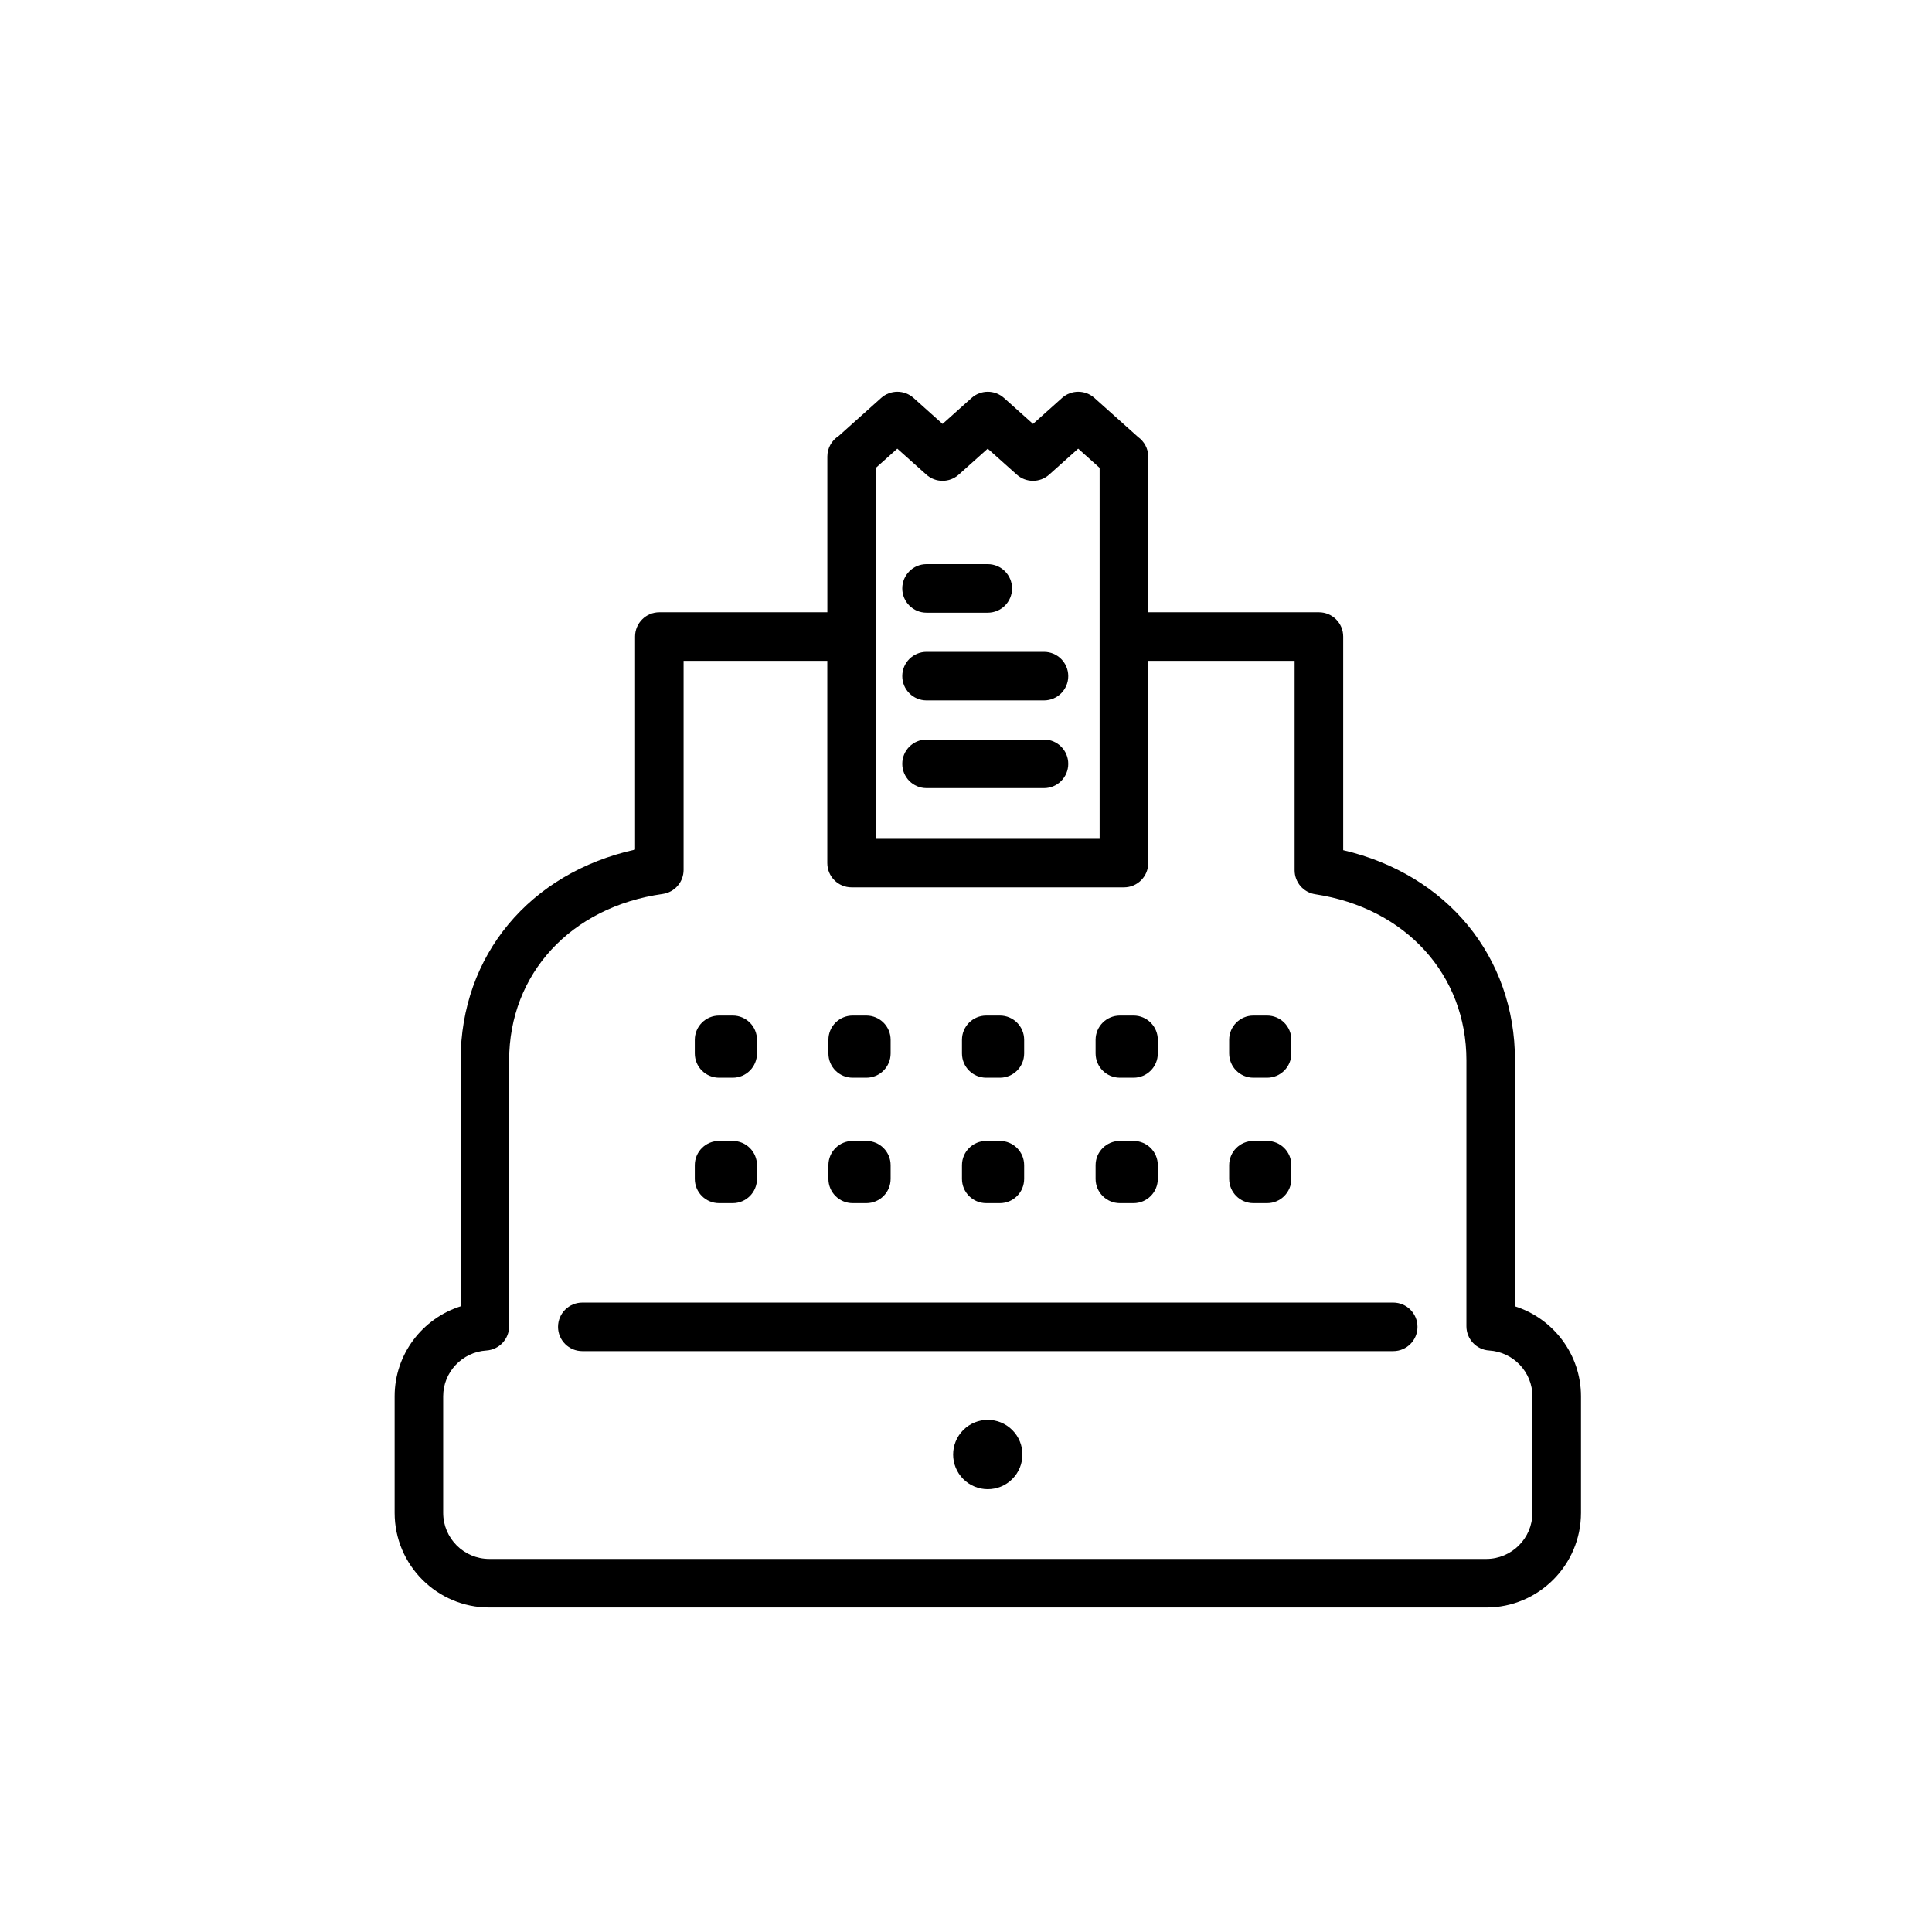 <svg width="80" height="80" viewBox="0 0 80 80" fill="none" xmlns="http://www.w3.org/2000/svg">
<path d="M41.916 59.215C42.476 59.775 42.476 60.683 41.916 61.244C41.356 61.804 40.447 61.804 39.887 61.244C39.327 60.683 39.327 59.775 39.887 59.215C40.447 58.654 41.356 58.654 41.916 59.215Z" fill="black"/>
<path d="M62.732 54.092V43.907C62.732 39.608 59.909 36.205 55.619 35.205V26.358C55.619 25.802 55.169 25.353 54.613 25.353H47.546V18.904C47.546 18.572 47.376 18.276 47.121 18.092L45.318 16.478C44.937 16.136 44.358 16.136 43.977 16.478L42.775 17.554L41.573 16.478C41.192 16.136 40.613 16.136 40.232 16.478L39.03 17.554L37.829 16.478C37.448 16.136 36.868 16.136 36.487 16.478L34.728 18.054C34.446 18.233 34.259 18.546 34.259 18.904V25.353H27.303C26.747 25.353 26.297 25.802 26.297 26.358V35.182C21.94 36.144 19.073 39.558 19.073 43.907V54.092C17.483 54.598 16.341 56.085 16.341 57.816V62.643C16.341 64.805 18.099 66.563 20.261 66.563H61.544C63.705 66.563 65.465 64.805 65.465 62.643V57.816C65.464 56.086 64.322 54.599 62.732 54.092ZM36.268 19.372L37.156 18.578L38.358 19.653C38.739 19.995 39.318 19.995 39.699 19.653L40.9 18.578L42.103 19.653C42.484 19.995 43.063 19.995 43.444 19.653L44.645 18.578L45.533 19.372V34.734H36.267V19.372H36.268ZM63.453 62.643C63.453 63.696 62.595 64.552 61.542 64.552H20.26C19.207 64.552 18.351 63.695 18.351 62.643V57.816C18.351 56.818 19.137 55.986 20.14 55.922C20.669 55.889 21.082 55.448 21.082 54.918V43.907C21.082 40.322 23.638 37.553 27.442 37.017C27.937 36.947 28.306 36.522 28.306 36.022V27.364H34.257V35.739C34.257 36.295 34.707 36.744 35.263 36.744H46.54C47.096 36.744 47.545 36.295 47.545 35.739V27.364H53.607V36.036C53.607 36.532 53.97 36.955 54.461 37.029C58.206 37.598 60.721 40.362 60.721 43.907V54.918C60.721 55.448 61.133 55.889 61.663 55.922C62.668 55.985 63.454 56.819 63.454 57.816V62.643H63.453Z" fill="black"/>
<path d="M38.367 25.371H40.901C41.457 25.371 41.907 24.922 41.907 24.366C41.907 23.81 41.457 23.36 40.901 23.36H38.367C37.811 23.36 37.361 23.81 37.361 24.366C37.361 24.922 37.811 25.371 38.367 25.371Z" fill="black"/>
<path d="M43.229 26.992H38.367C37.811 26.992 37.361 27.441 37.361 27.997C37.361 28.553 37.811 29.003 38.367 29.003H43.229C43.785 29.003 44.234 28.553 44.234 27.997C44.234 27.441 43.785 26.992 43.229 26.992V26.992Z" fill="black"/>
<path d="M43.229 30.623H38.367C37.811 30.623 37.361 31.073 37.361 31.629C37.361 32.185 37.811 32.634 38.367 32.634H43.229C43.785 32.634 44.234 32.185 44.234 31.629C44.234 31.073 43.785 30.623 43.229 30.623V30.623Z" fill="black"/>
<path d="M57.69 53.937H24.113C23.557 53.937 23.107 54.387 23.107 54.943C23.107 55.499 23.557 55.948 24.113 55.948H57.69C58.246 55.948 58.695 55.499 58.695 54.943C58.695 54.387 58.246 53.937 57.69 53.937Z" fill="black"/>
<path d="M35.308 49.82H35.873C36.429 49.82 36.879 49.37 36.879 48.815V48.249C36.879 47.693 36.429 47.244 35.873 47.244H35.308C34.752 47.244 34.303 47.693 34.303 48.249V48.815C34.303 49.37 34.752 49.82 35.308 49.82Z" fill="black"/>
<path d="M29.775 49.82H30.34C30.896 49.82 31.345 49.37 31.345 48.815V48.249C31.345 47.693 30.896 47.244 30.34 47.244H29.775C29.219 47.244 28.77 47.693 28.77 48.249V48.815C28.77 49.37 29.22 49.82 29.775 49.82Z" fill="black"/>
<path d="M40.838 49.82H41.403C41.959 49.82 42.408 49.37 42.408 48.815V48.249C42.408 47.693 41.959 47.244 41.403 47.244H40.838C40.282 47.244 39.833 47.693 39.833 48.249V48.815C39.833 49.37 40.282 49.82 40.838 49.82Z" fill="black"/>
<path d="M46.372 49.82H46.937C47.493 49.82 47.942 49.37 47.942 48.815V48.249C47.942 47.693 47.493 47.244 46.937 47.244H46.372C45.816 47.244 45.366 47.693 45.366 48.249V48.815C45.366 49.37 45.816 49.82 46.372 49.82Z" fill="black"/>
<path d="M51.902 49.82H52.467C53.023 49.82 53.472 49.37 53.472 48.815V48.249C53.472 47.693 53.023 47.244 52.467 47.244H51.902C51.346 47.244 50.897 47.693 50.897 48.249V48.815C50.897 49.37 51.346 49.82 51.902 49.82Z" fill="black"/>
<path d="M29.776 44.626H30.34C30.896 44.626 31.345 44.176 31.345 43.62V43.057C31.345 42.501 30.896 42.052 30.34 42.052H29.776C29.22 42.052 28.77 42.501 28.77 43.057V43.62C28.77 44.176 29.221 44.626 29.776 44.626Z" fill="black"/>
<path d="M35.308 44.626H35.873C36.429 44.626 36.879 44.176 36.879 43.62V43.057C36.879 42.501 36.429 42.052 35.873 42.052H35.308C34.752 42.052 34.303 42.501 34.303 43.057V43.62C34.303 44.176 34.752 44.626 35.308 44.626Z" fill="black"/>
<path d="M40.838 44.626H41.403C41.959 44.626 42.408 44.176 42.408 43.62V43.057C42.408 42.501 41.959 42.052 41.403 42.052H40.838C40.282 42.052 39.833 42.501 39.833 43.057V43.62C39.833 44.176 40.282 44.626 40.838 44.626Z" fill="black"/>
<path d="M46.372 44.626H46.937C47.493 44.626 47.942 44.176 47.942 43.62V43.057C47.942 42.501 47.493 42.052 46.937 42.052H46.372C45.816 42.052 45.366 42.501 45.366 43.057V43.62C45.366 44.176 45.816 44.626 46.372 44.626Z" fill="black"/>
<path d="M51.902 44.626H52.467C53.023 44.626 53.472 44.176 53.472 43.62V43.057C53.472 42.501 53.023 42.052 52.467 42.052H51.902C51.346 42.052 50.897 42.501 50.897 43.057V43.62C50.897 44.176 51.346 44.626 51.902 44.626Z" fill="black"/>
</svg>
